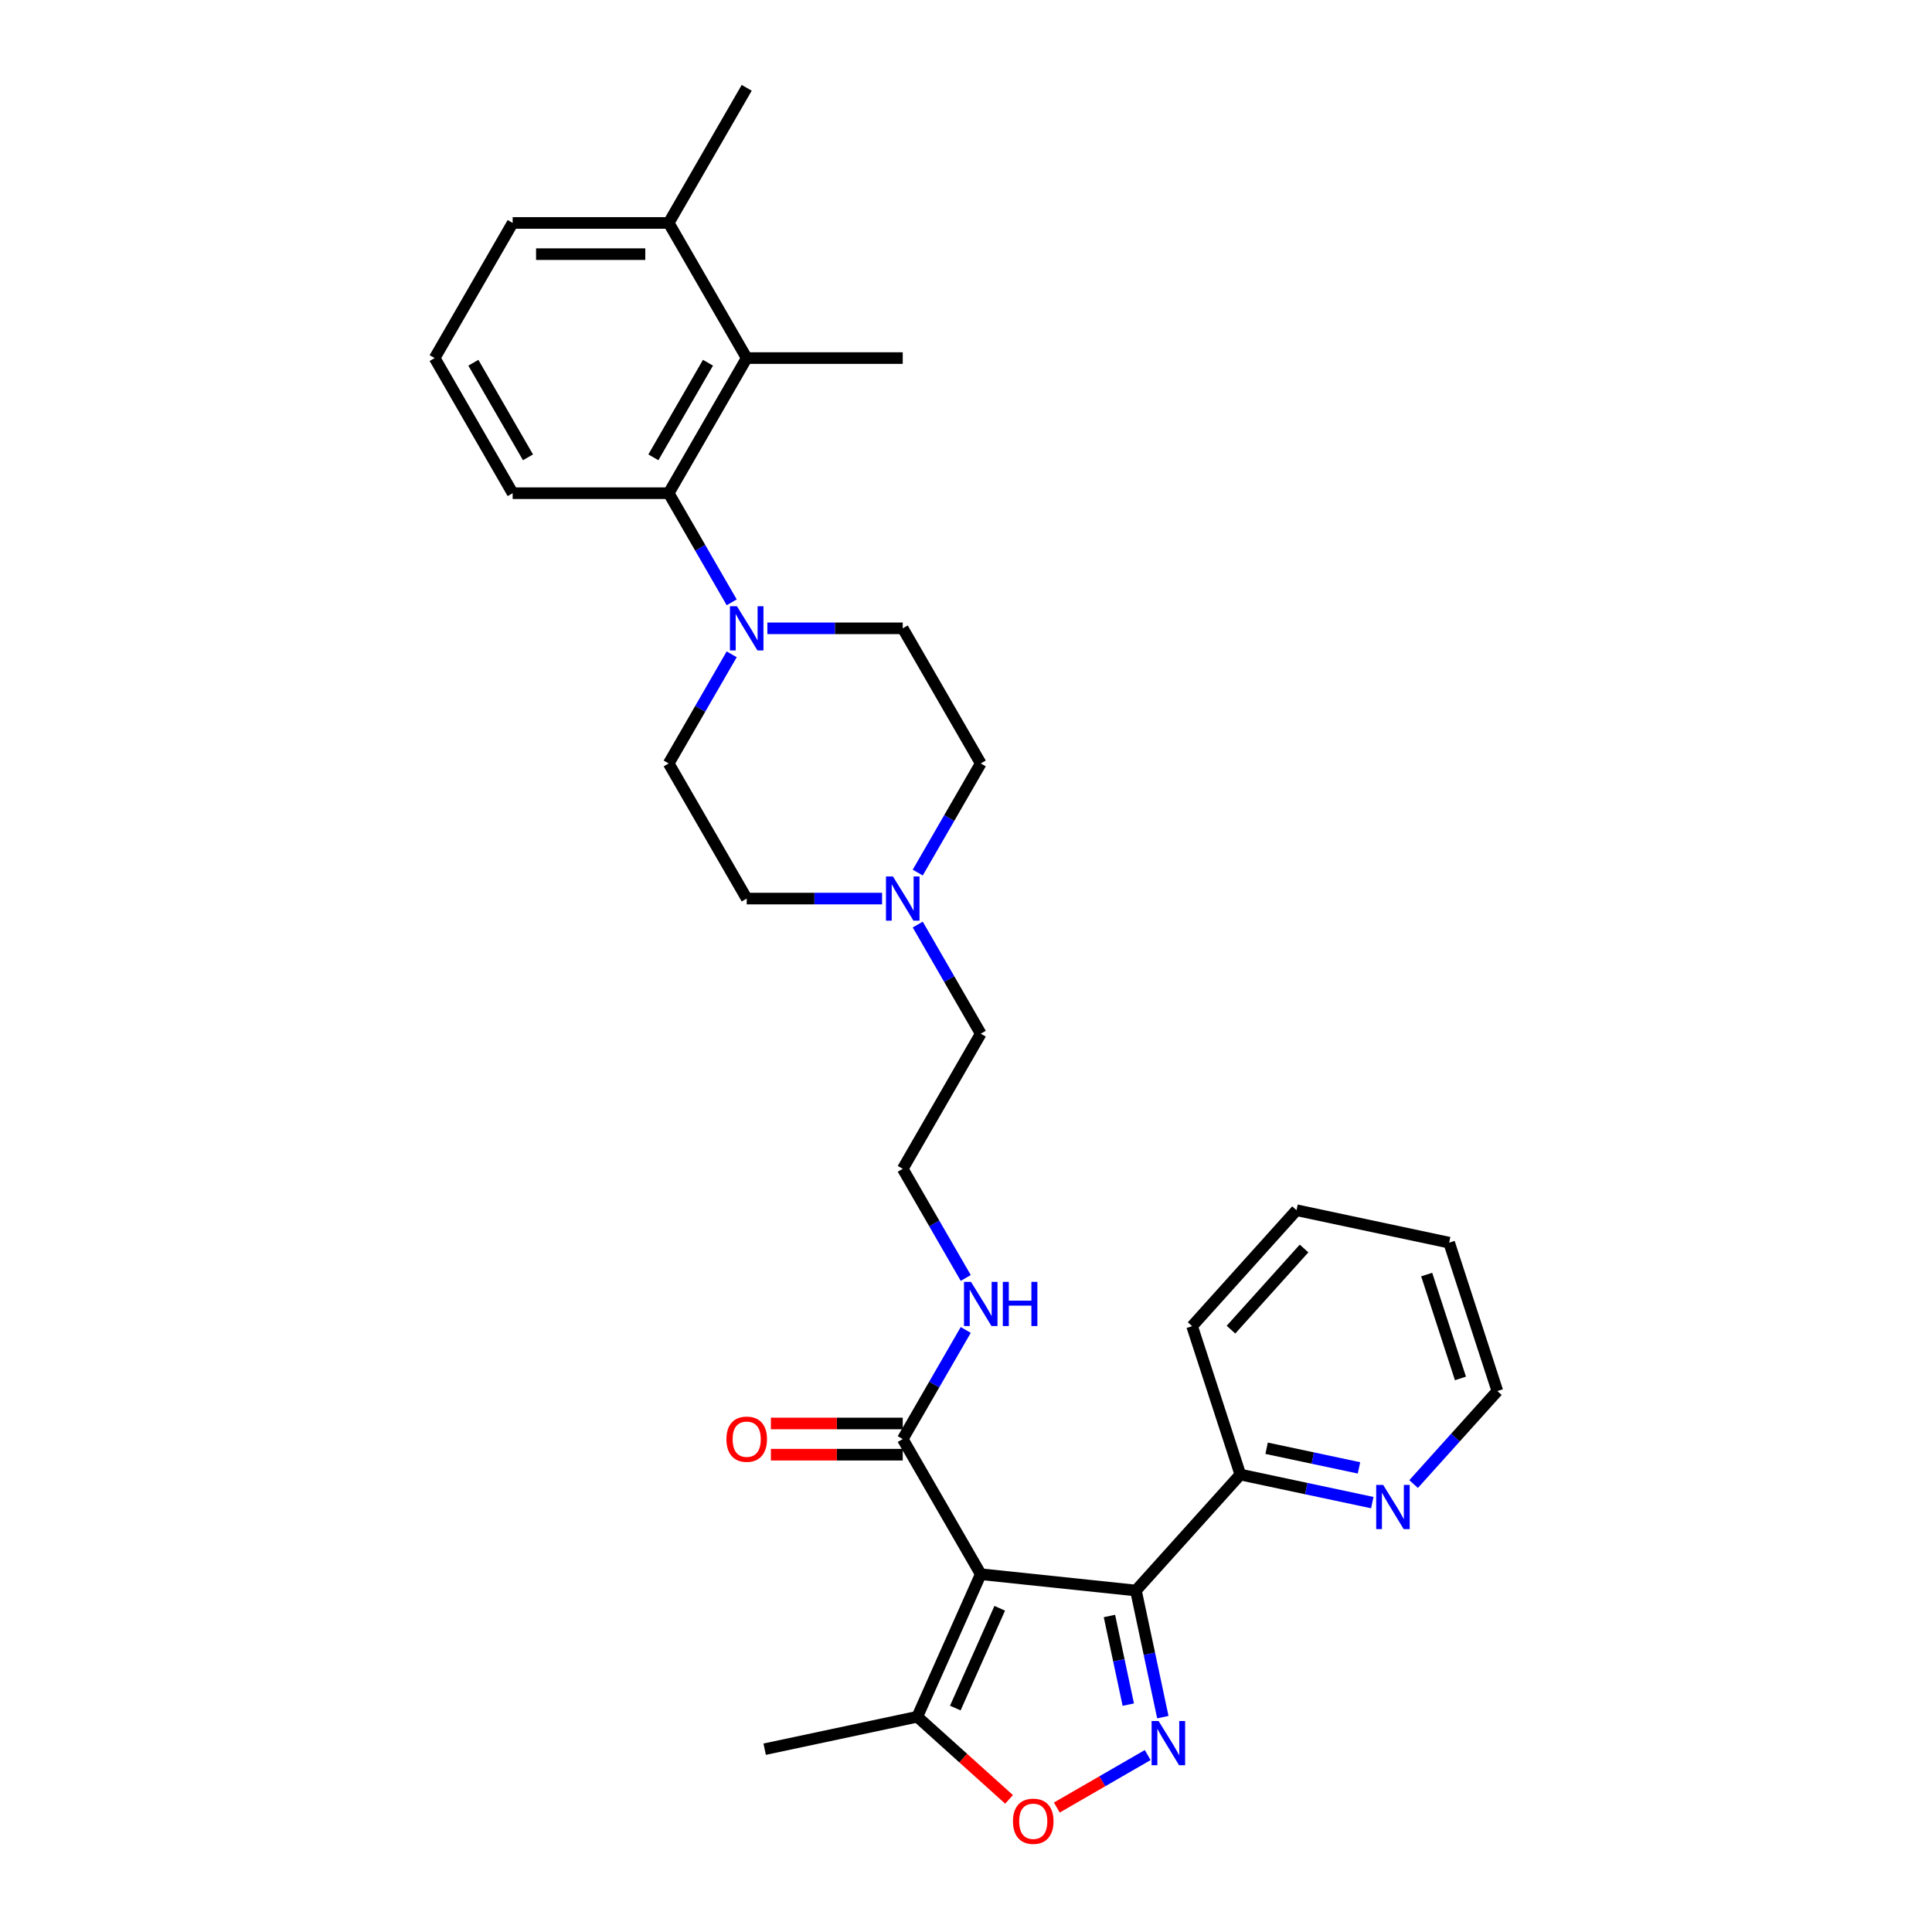<?xml version='1.0' encoding='iso-8859-1'?>
<svg version='1.1' baseProfile='full'
              xmlns='http://www.w3.org/2000/svg'
                      xmlns:rdkit='http://www.rdkit.org/xml'
                      xmlns:xlink='http://www.w3.org/1999/xlink'
                  xml:space='preserve'
width='1000px' height='1000px' viewBox='0 0 1000 1000'>
<!-- END OF HEADER -->
<rect style='opacity:1.0;fill:#FFFFFF;stroke:none' width='1000' height='1000' x='0' y='0'> </rect>
<path class='bond-0' d='M 507.635,814.807 L 587.953,823.248' style='fill:none;fill-rule:evenodd;stroke:#000000;stroke-width:6px;stroke-linecap:butt;stroke-linejoin:miter;stroke-opacity:1' />
<path class='bond-3' d='M 507.635,814.807 L 474.786,888.585' style='fill:none;fill-rule:evenodd;stroke:#000000;stroke-width:6px;stroke-linecap:butt;stroke-linejoin:miter;stroke-opacity:1' />
<path class='bond-3' d='M 517.463,832.443 L 494.469,884.088' style='fill:none;fill-rule:evenodd;stroke:#000000;stroke-width:6px;stroke-linecap:butt;stroke-linejoin:miter;stroke-opacity:1' />
<path class='bond-5' d='M 507.635,814.807 L 467.254,744.865' style='fill:none;fill-rule:evenodd;stroke:#000000;stroke-width:6px;stroke-linecap:butt;stroke-linejoin:miter;stroke-opacity:1' />
<path class='bond-1' d='M 587.953,823.248 L 594.919,856.019' style='fill:none;fill-rule:evenodd;stroke:#000000;stroke-width:6px;stroke-linecap:butt;stroke-linejoin:miter;stroke-opacity:1' />
<path class='bond-1' d='M 594.919,856.019 L 601.885,888.79' style='fill:none;fill-rule:evenodd;stroke:#0000FF;stroke-width:6px;stroke-linecap:butt;stroke-linejoin:miter;stroke-opacity:1' />
<path class='bond-1' d='M 574.244,836.438 L 579.12,859.377' style='fill:none;fill-rule:evenodd;stroke:#000000;stroke-width:6px;stroke-linecap:butt;stroke-linejoin:miter;stroke-opacity:1' />
<path class='bond-1' d='M 579.12,859.377 L 583.996,882.317' style='fill:none;fill-rule:evenodd;stroke:#0000FF;stroke-width:6px;stroke-linecap:butt;stroke-linejoin:miter;stroke-opacity:1' />
<path class='bond-9' d='M 587.953,823.248 L 641.993,763.231' style='fill:none;fill-rule:evenodd;stroke:#000000;stroke-width:6px;stroke-linecap:butt;stroke-linejoin:miter;stroke-opacity:1' />
<path class='bond-30' d='M 594.052,908.418 L 570.532,921.997' style='fill:none;fill-rule:evenodd;stroke:#0000FF;stroke-width:6px;stroke-linecap:butt;stroke-linejoin:miter;stroke-opacity:1' />
<path class='bond-30' d='M 570.532,921.997 L 547.013,935.576' style='fill:none;fill-rule:evenodd;stroke:#FF0000;stroke-width:6px;stroke-linecap:butt;stroke-linejoin:miter;stroke-opacity:1' />
<path class='bond-2' d='M 522.285,931.354 L 498.536,909.97' style='fill:none;fill-rule:evenodd;stroke:#FF0000;stroke-width:6px;stroke-linecap:butt;stroke-linejoin:miter;stroke-opacity:1' />
<path class='bond-2' d='M 498.536,909.97 L 474.786,888.585' style='fill:none;fill-rule:evenodd;stroke:#000000;stroke-width:6px;stroke-linecap:butt;stroke-linejoin:miter;stroke-opacity:1' />
<path class='bond-22' d='M 474.786,888.585 L 395.79,905.377' style='fill:none;fill-rule:evenodd;stroke:#000000;stroke-width:6px;stroke-linecap:butt;stroke-linejoin:miter;stroke-opacity:1' />
<path class='bond-4' d='M 378.725,338.674 L 362.419,366.917' style='fill:none;fill-rule:evenodd;stroke:#0000FF;stroke-width:6px;stroke-linecap:butt;stroke-linejoin:miter;stroke-opacity:1' />
<path class='bond-4' d='M 362.419,366.917 L 346.113,395.16' style='fill:none;fill-rule:evenodd;stroke:#000000;stroke-width:6px;stroke-linecap:butt;stroke-linejoin:miter;stroke-opacity:1' />
<path class='bond-6' d='M 378.725,311.764 L 362.419,283.521' style='fill:none;fill-rule:evenodd;stroke:#0000FF;stroke-width:6px;stroke-linecap:butt;stroke-linejoin:miter;stroke-opacity:1' />
<path class='bond-6' d='M 362.419,283.521 L 346.113,255.278' style='fill:none;fill-rule:evenodd;stroke:#000000;stroke-width:6px;stroke-linecap:butt;stroke-linejoin:miter;stroke-opacity:1' />
<path class='bond-32' d='M 397.186,325.219 L 432.22,325.219' style='fill:none;fill-rule:evenodd;stroke:#0000FF;stroke-width:6px;stroke-linecap:butt;stroke-linejoin:miter;stroke-opacity:1' />
<path class='bond-32' d='M 432.22,325.219 L 467.254,325.219' style='fill:none;fill-rule:evenodd;stroke:#000000;stroke-width:6px;stroke-linecap:butt;stroke-linejoin:miter;stroke-opacity:1' />
<path class='bond-13' d='M 467.254,736.789 L 433.133,736.789' style='fill:none;fill-rule:evenodd;stroke:#000000;stroke-width:6px;stroke-linecap:butt;stroke-linejoin:miter;stroke-opacity:1' />
<path class='bond-13' d='M 433.133,736.789 L 399.011,736.789' style='fill:none;fill-rule:evenodd;stroke:#FF0000;stroke-width:6px;stroke-linecap:butt;stroke-linejoin:miter;stroke-opacity:1' />
<path class='bond-13' d='M 467.254,752.942 L 433.133,752.942' style='fill:none;fill-rule:evenodd;stroke:#000000;stroke-width:6px;stroke-linecap:butt;stroke-linejoin:miter;stroke-opacity:1' />
<path class='bond-13' d='M 433.133,752.942 L 399.011,752.942' style='fill:none;fill-rule:evenodd;stroke:#FF0000;stroke-width:6px;stroke-linecap:butt;stroke-linejoin:miter;stroke-opacity:1' />
<path class='bond-15' d='M 467.254,744.865 L 483.56,716.622' style='fill:none;fill-rule:evenodd;stroke:#000000;stroke-width:6px;stroke-linecap:butt;stroke-linejoin:miter;stroke-opacity:1' />
<path class='bond-15' d='M 483.56,716.622 L 499.867,688.379' style='fill:none;fill-rule:evenodd;stroke:#0000FF;stroke-width:6px;stroke-linecap:butt;stroke-linejoin:miter;stroke-opacity:1' />
<path class='bond-7' d='M 346.113,255.278 L 386.493,185.337' style='fill:none;fill-rule:evenodd;stroke:#000000;stroke-width:6px;stroke-linecap:butt;stroke-linejoin:miter;stroke-opacity:1' />
<path class='bond-7' d='M 338.182,236.711 L 366.448,187.752' style='fill:none;fill-rule:evenodd;stroke:#000000;stroke-width:6px;stroke-linecap:butt;stroke-linejoin:miter;stroke-opacity:1' />
<path class='bond-19' d='M 346.113,255.278 L 265.352,255.278' style='fill:none;fill-rule:evenodd;stroke:#000000;stroke-width:6px;stroke-linecap:butt;stroke-linejoin:miter;stroke-opacity:1' />
<path class='bond-14' d='M 386.493,185.337 L 346.113,115.396' style='fill:none;fill-rule:evenodd;stroke:#000000;stroke-width:6px;stroke-linecap:butt;stroke-linejoin:miter;stroke-opacity:1' />
<path class='bond-21' d='M 386.493,185.337 L 467.254,185.337' style='fill:none;fill-rule:evenodd;stroke:#000000;stroke-width:6px;stroke-linecap:butt;stroke-linejoin:miter;stroke-opacity:1' />
<path class='bond-8' d='M 475.022,478.556 L 491.329,506.799' style='fill:none;fill-rule:evenodd;stroke:#0000FF;stroke-width:6px;stroke-linecap:butt;stroke-linejoin:miter;stroke-opacity:1' />
<path class='bond-8' d='M 491.329,506.799 L 507.635,535.042' style='fill:none;fill-rule:evenodd;stroke:#000000;stroke-width:6px;stroke-linecap:butt;stroke-linejoin:miter;stroke-opacity:1' />
<path class='bond-16' d='M 475.022,451.646 L 491.329,423.403' style='fill:none;fill-rule:evenodd;stroke:#0000FF;stroke-width:6px;stroke-linecap:butt;stroke-linejoin:miter;stroke-opacity:1' />
<path class='bond-16' d='M 491.329,423.403 L 507.635,395.16' style='fill:none;fill-rule:evenodd;stroke:#000000;stroke-width:6px;stroke-linecap:butt;stroke-linejoin:miter;stroke-opacity:1' />
<path class='bond-17' d='M 456.561,465.101 L 421.527,465.101' style='fill:none;fill-rule:evenodd;stroke:#0000FF;stroke-width:6px;stroke-linecap:butt;stroke-linejoin:miter;stroke-opacity:1' />
<path class='bond-17' d='M 421.527,465.101 L 386.493,465.101' style='fill:none;fill-rule:evenodd;stroke:#000000;stroke-width:6px;stroke-linecap:butt;stroke-linejoin:miter;stroke-opacity:1' />
<path class='bond-10' d='M 641.993,763.231 L 676.145,770.49' style='fill:none;fill-rule:evenodd;stroke:#000000;stroke-width:6px;stroke-linecap:butt;stroke-linejoin:miter;stroke-opacity:1' />
<path class='bond-10' d='M 676.145,770.49 L 710.296,777.75' style='fill:none;fill-rule:evenodd;stroke:#0000FF;stroke-width:6px;stroke-linecap:butt;stroke-linejoin:miter;stroke-opacity:1' />
<path class='bond-10' d='M 655.597,749.61 L 679.503,754.691' style='fill:none;fill-rule:evenodd;stroke:#000000;stroke-width:6px;stroke-linecap:butt;stroke-linejoin:miter;stroke-opacity:1' />
<path class='bond-10' d='M 679.503,754.691 L 703.409,759.773' style='fill:none;fill-rule:evenodd;stroke:#0000FF;stroke-width:6px;stroke-linecap:butt;stroke-linejoin:miter;stroke-opacity:1' />
<path class='bond-26' d='M 641.993,763.231 L 617.036,686.423' style='fill:none;fill-rule:evenodd;stroke:#000000;stroke-width:6px;stroke-linecap:butt;stroke-linejoin:miter;stroke-opacity:1' />
<path class='bond-24' d='M 731.682,768.147 L 753.355,744.076' style='fill:none;fill-rule:evenodd;stroke:#0000FF;stroke-width:6px;stroke-linecap:butt;stroke-linejoin:miter;stroke-opacity:1' />
<path class='bond-24' d='M 753.355,744.076 L 775.029,720.005' style='fill:none;fill-rule:evenodd;stroke:#000000;stroke-width:6px;stroke-linecap:butt;stroke-linejoin:miter;stroke-opacity:1' />
<path class='bond-11' d='M 467.254,325.219 L 507.635,395.16' style='fill:none;fill-rule:evenodd;stroke:#000000;stroke-width:6px;stroke-linecap:butt;stroke-linejoin:miter;stroke-opacity:1' />
<path class='bond-12' d='M 346.113,395.16 L 386.493,465.101' style='fill:none;fill-rule:evenodd;stroke:#000000;stroke-width:6px;stroke-linecap:butt;stroke-linejoin:miter;stroke-opacity:1' />
<path class='bond-27' d='M 346.113,115.396 L 386.493,45.455' style='fill:none;fill-rule:evenodd;stroke:#000000;stroke-width:6px;stroke-linecap:butt;stroke-linejoin:miter;stroke-opacity:1' />
<path class='bond-33' d='M 346.113,115.396 L 265.352,115.396' style='fill:none;fill-rule:evenodd;stroke:#000000;stroke-width:6px;stroke-linecap:butt;stroke-linejoin:miter;stroke-opacity:1' />
<path class='bond-33' d='M 333.999,131.548 L 277.466,131.548' style='fill:none;fill-rule:evenodd;stroke:#000000;stroke-width:6px;stroke-linecap:butt;stroke-linejoin:miter;stroke-opacity:1' />
<path class='bond-18' d='M 499.867,661.47 L 483.56,633.226' style='fill:none;fill-rule:evenodd;stroke:#0000FF;stroke-width:6px;stroke-linecap:butt;stroke-linejoin:miter;stroke-opacity:1' />
<path class='bond-18' d='M 483.56,633.226 L 467.254,604.983' style='fill:none;fill-rule:evenodd;stroke:#000000;stroke-width:6px;stroke-linecap:butt;stroke-linejoin:miter;stroke-opacity:1' />
<path class='bond-20' d='M 467.254,604.983 L 507.635,535.042' style='fill:none;fill-rule:evenodd;stroke:#000000;stroke-width:6px;stroke-linecap:butt;stroke-linejoin:miter;stroke-opacity:1' />
<path class='bond-23' d='M 265.352,255.278 L 224.971,185.337' style='fill:none;fill-rule:evenodd;stroke:#000000;stroke-width:6px;stroke-linecap:butt;stroke-linejoin:miter;stroke-opacity:1' />
<path class='bond-23' d='M 273.283,236.711 L 245.016,187.752' style='fill:none;fill-rule:evenodd;stroke:#000000;stroke-width:6px;stroke-linecap:butt;stroke-linejoin:miter;stroke-opacity:1' />
<path class='bond-25' d='M 224.971,185.337 L 265.352,115.396' style='fill:none;fill-rule:evenodd;stroke:#000000;stroke-width:6px;stroke-linecap:butt;stroke-linejoin:miter;stroke-opacity:1' />
<path class='bond-31' d='M 775.029,720.005 L 750.072,643.197' style='fill:none;fill-rule:evenodd;stroke:#000000;stroke-width:6px;stroke-linecap:butt;stroke-linejoin:miter;stroke-opacity:1' />
<path class='bond-31' d='M 755.924,713.475 L 738.454,659.71' style='fill:none;fill-rule:evenodd;stroke:#000000;stroke-width:6px;stroke-linecap:butt;stroke-linejoin:miter;stroke-opacity:1' />
<path class='bond-29' d='M 617.036,686.423 L 671.076,626.406' style='fill:none;fill-rule:evenodd;stroke:#000000;stroke-width:6px;stroke-linecap:butt;stroke-linejoin:miter;stroke-opacity:1' />
<path class='bond-29' d='M 637.146,688.228 L 674.974,646.216' style='fill:none;fill-rule:evenodd;stroke:#000000;stroke-width:6px;stroke-linecap:butt;stroke-linejoin:miter;stroke-opacity:1' />
<path class='bond-28' d='M 750.072,643.197 L 671.076,626.406' style='fill:none;fill-rule:evenodd;stroke:#000000;stroke-width:6px;stroke-linecap:butt;stroke-linejoin:miter;stroke-opacity:1' />
<path  class='atom-2' d='M 599.689 890.809
L 607.183 902.923
Q 607.926 904.118, 609.122 906.283
Q 610.317 908.447, 610.382 908.576
L 610.382 890.809
L 613.418 890.809
L 613.418 913.68
L 610.285 913.68
L 602.241 900.436
Q 601.304 898.885, 600.303 897.108
Q 599.333 895.331, 599.043 894.782
L 599.043 913.68
L 596.071 913.68
L 596.071 890.809
L 599.689 890.809
' fill='#0000FF'/>
<path  class='atom-3' d='M 524.304 942.69
Q 524.304 937.198, 527.018 934.129
Q 529.732 931.06, 534.803 931.06
Q 539.875 931.06, 542.589 934.129
Q 545.302 937.198, 545.302 942.69
Q 545.302 948.246, 542.556 951.412
Q 539.811 954.545, 534.803 954.545
Q 529.764 954.545, 527.018 951.412
Q 524.304 948.278, 524.304 942.69
M 534.803 951.961
Q 538.292 951.961, 540.166 949.635
Q 542.072 947.277, 542.072 942.69
Q 542.072 938.199, 540.166 935.938
Q 538.292 933.645, 534.803 933.645
Q 531.315 933.645, 529.409 935.906
Q 527.535 938.167, 527.535 942.69
Q 527.535 947.309, 529.409 949.635
Q 531.315 951.961, 534.803 951.961
' fill='#FF0000'/>
<path  class='atom-5' d='M 381.438 313.783
L 388.932 325.897
Q 389.675 327.093, 390.87 329.257
Q 392.066 331.421, 392.13 331.551
L 392.13 313.783
L 395.167 313.783
L 395.167 336.655
L 392.033 336.655
L 383.99 323.41
Q 383.053 321.859, 382.051 320.083
Q 381.082 318.306, 380.791 317.757
L 380.791 336.655
L 377.819 336.655
L 377.819 313.783
L 381.438 313.783
' fill='#0000FF'/>
<path  class='atom-9' d='M 462.199 453.665
L 469.693 465.78
Q 470.436 466.975, 471.631 469.139
Q 472.827 471.304, 472.891 471.433
L 472.891 453.665
L 475.928 453.665
L 475.928 476.537
L 472.794 476.537
L 464.751 463.292
Q 463.814 461.741, 462.812 459.965
Q 461.843 458.188, 461.552 457.639
L 461.552 476.537
L 458.58 476.537
L 458.58 453.665
L 462.199 453.665
' fill='#0000FF'/>
<path  class='atom-11' d='M 715.934 768.587
L 723.428 780.701
Q 724.171 781.896, 725.366 784.06
Q 726.562 786.225, 726.626 786.354
L 726.626 768.587
L 729.663 768.587
L 729.663 791.458
L 726.529 791.458
L 718.486 778.213
Q 717.549 776.663, 716.547 774.886
Q 715.578 773.109, 715.287 772.56
L 715.287 791.458
L 712.315 791.458
L 712.315 768.587
L 715.934 768.587
' fill='#0000FF'/>
<path  class='atom-14' d='M 375.994 744.93
Q 375.994 739.438, 378.708 736.369
Q 381.421 733.301, 386.493 733.301
Q 391.565 733.301, 394.279 736.369
Q 396.992 739.438, 396.992 744.93
Q 396.992 750.486, 394.246 753.652
Q 391.5 756.786, 386.493 756.786
Q 381.454 756.786, 378.708 753.652
Q 375.994 750.519, 375.994 744.93
M 386.493 754.201
Q 389.982 754.201, 391.856 751.876
Q 393.762 749.517, 393.762 744.93
Q 393.762 740.44, 391.856 738.178
Q 389.982 735.885, 386.493 735.885
Q 383.004 735.885, 381.098 738.146
Q 379.225 740.407, 379.225 744.93
Q 379.225 749.55, 381.098 751.876
Q 383.004 754.201, 386.493 754.201
' fill='#FF0000'/>
<path  class='atom-16' d='M 502.579 663.489
L 510.074 675.603
Q 510.817 676.798, 512.012 678.962
Q 513.207 681.127, 513.272 681.256
L 513.272 663.489
L 516.308 663.489
L 516.308 686.36
L 513.175 686.36
L 505.131 673.115
Q 504.194 671.565, 503.193 669.788
Q 502.224 668.011, 501.933 667.462
L 501.933 686.36
L 498.961 686.36
L 498.961 663.489
L 502.579 663.489
' fill='#0000FF'/>
<path  class='atom-16' d='M 519.054 663.489
L 522.156 663.489
L 522.156 673.212
L 533.85 673.212
L 533.85 663.489
L 536.951 663.489
L 536.951 686.36
L 533.85 686.36
L 533.85 675.797
L 522.156 675.797
L 522.156 686.36
L 519.054 686.36
L 519.054 663.489
' fill='#0000FF'/>
</svg>
